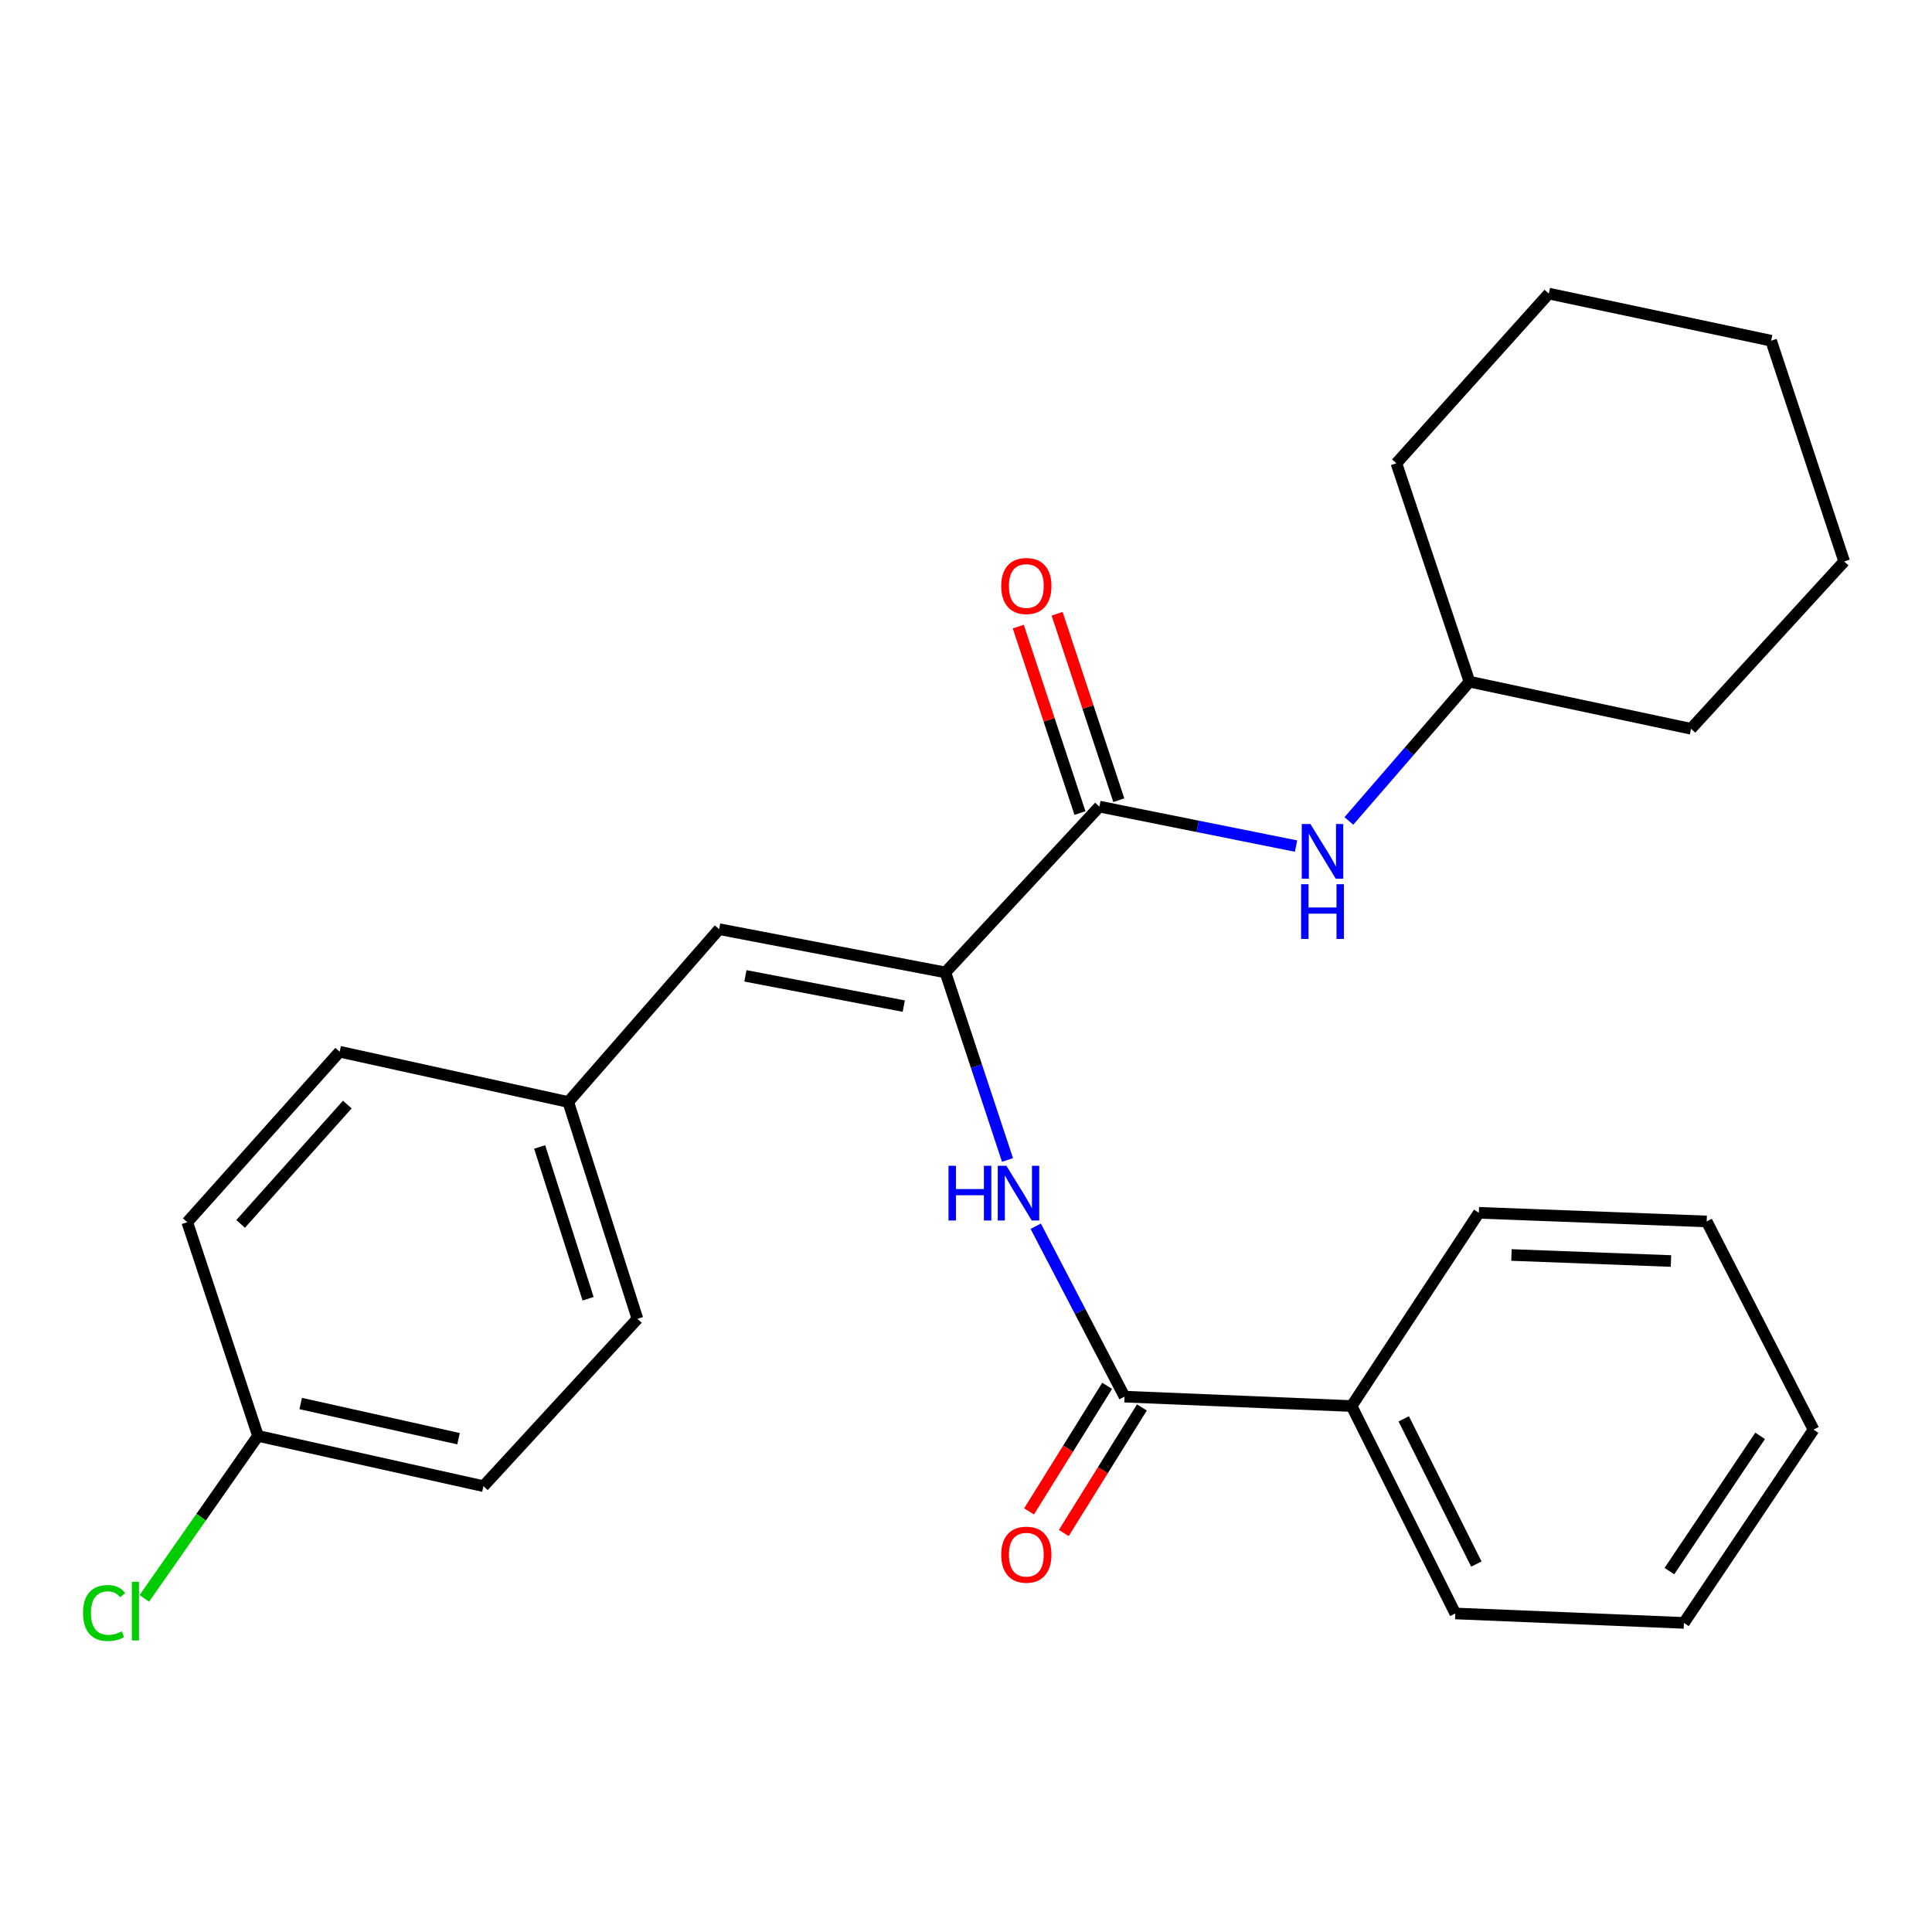 <?xml version='1.0' encoding='iso-8859-1'?>
<svg version='1.1' baseProfile='full'
              xmlns='http://www.w3.org/2000/svg'
                      xmlns:rdkit='http://www.rdkit.org/xml'
                      xmlns:xlink='http://www.w3.org/1999/xlink'
                  xml:space='preserve'
width='1000px' height='1000px' viewBox='0 0 1000 1000'>
<!-- END OF HEADER -->
<rect style='opacity:1.0;fill:#FFFFFF;stroke:none' width='1000' height='1000' x='0' y='0'> </rect>
<path class='bond-0' d='M 489.341,503.319 L 569.04,417.502' style='fill:none;fill-rule:evenodd;stroke:#000000;stroke-width:6px;stroke-linecap:butt;stroke-linejoin:miter;stroke-opacity:1' />
<path class='bond-1' d='M 489.341,503.319 L 505.411,551.861' style='fill:none;fill-rule:evenodd;stroke:#000000;stroke-width:6px;stroke-linecap:butt;stroke-linejoin:miter;stroke-opacity:1' />
<path class='bond-1' d='M 505.411,551.861 L 521.482,600.404' style='fill:none;fill-rule:evenodd;stroke:#0000FF;stroke-width:6px;stroke-linecap:butt;stroke-linejoin:miter;stroke-opacity:1' />
<path class='bond-3' d='M 489.341,503.319 L 372.228,480.941' style='fill:none;fill-rule:evenodd;stroke:#000000;stroke-width:6px;stroke-linecap:butt;stroke-linejoin:miter;stroke-opacity:1' />
<path class='bond-3' d='M 467.799,520.763 L 385.82,505.099' style='fill:none;fill-rule:evenodd;stroke:#000000;stroke-width:6px;stroke-linecap:butt;stroke-linejoin:miter;stroke-opacity:1' />
<path class='bond-4' d='M 569.04,417.502 L 619.942,427.717' style='fill:none;fill-rule:evenodd;stroke:#000000;stroke-width:6px;stroke-linecap:butt;stroke-linejoin:miter;stroke-opacity:1' />
<path class='bond-4' d='M 619.942,427.717 L 670.844,437.933' style='fill:none;fill-rule:evenodd;stroke:#0000FF;stroke-width:6px;stroke-linecap:butt;stroke-linejoin:miter;stroke-opacity:1' />
<path class='bond-5' d='M 579.092,414.175 L 563.125,365.926' style='fill:none;fill-rule:evenodd;stroke:#000000;stroke-width:6px;stroke-linecap:butt;stroke-linejoin:miter;stroke-opacity:1' />
<path class='bond-5' d='M 563.125,365.926 L 547.159,317.678' style='fill:none;fill-rule:evenodd;stroke:#FF0000;stroke-width:6px;stroke-linecap:butt;stroke-linejoin:miter;stroke-opacity:1' />
<path class='bond-5' d='M 558.987,420.828 L 543.02,372.58' style='fill:none;fill-rule:evenodd;stroke:#000000;stroke-width:6px;stroke-linecap:butt;stroke-linejoin:miter;stroke-opacity:1' />
<path class='bond-5' d='M 543.02,372.58 L 527.053,324.331' style='fill:none;fill-rule:evenodd;stroke:#FF0000;stroke-width:6px;stroke-linecap:butt;stroke-linejoin:miter;stroke-opacity:1' />
<path class='bond-2' d='M 536.093,634.702 L 559.072,678.799' style='fill:none;fill-rule:evenodd;stroke:#0000FF;stroke-width:6px;stroke-linecap:butt;stroke-linejoin:miter;stroke-opacity:1' />
<path class='bond-2' d='M 559.072,678.799 L 582.052,722.897' style='fill:none;fill-rule:evenodd;stroke:#000000;stroke-width:6px;stroke-linecap:butt;stroke-linejoin:miter;stroke-opacity:1' />
<path class='bond-6' d='M 573.06,717.304 L 552.848,749.803' style='fill:none;fill-rule:evenodd;stroke:#000000;stroke-width:6px;stroke-linecap:butt;stroke-linejoin:miter;stroke-opacity:1' />
<path class='bond-6' d='M 552.848,749.803 L 532.636,782.301' style='fill:none;fill-rule:evenodd;stroke:#FF0000;stroke-width:6px;stroke-linecap:butt;stroke-linejoin:miter;stroke-opacity:1' />
<path class='bond-6' d='M 591.044,728.489 L 570.832,760.987' style='fill:none;fill-rule:evenodd;stroke:#000000;stroke-width:6px;stroke-linecap:butt;stroke-linejoin:miter;stroke-opacity:1' />
<path class='bond-6' d='M 570.832,760.987 L 550.62,793.486' style='fill:none;fill-rule:evenodd;stroke:#FF0000;stroke-width:6px;stroke-linecap:butt;stroke-linejoin:miter;stroke-opacity:1' />
<path class='bond-7' d='M 582.052,722.897 L 699.589,727.768' style='fill:none;fill-rule:evenodd;stroke:#000000;stroke-width:6px;stroke-linecap:butt;stroke-linejoin:miter;stroke-opacity:1' />
<path class='bond-8' d='M 372.228,480.941 L 294.129,570.393' style='fill:none;fill-rule:evenodd;stroke:#000000;stroke-width:6px;stroke-linecap:butt;stroke-linejoin:miter;stroke-opacity:1' />
<path class='bond-10' d='M 698.174,424.922 L 729.383,388.88' style='fill:none;fill-rule:evenodd;stroke:#0000FF;stroke-width:6px;stroke-linecap:butt;stroke-linejoin:miter;stroke-opacity:1' />
<path class='bond-10' d='M 729.383,388.88 L 760.592,352.839' style='fill:none;fill-rule:evenodd;stroke:#000000;stroke-width:6px;stroke-linecap:butt;stroke-linejoin:miter;stroke-opacity:1' />
<path class='bond-16' d='M 699.589,727.768 L 753.263,835.127' style='fill:none;fill-rule:evenodd;stroke:#000000;stroke-width:6px;stroke-linecap:butt;stroke-linejoin:miter;stroke-opacity:1' />
<path class='bond-16' d='M 726.582,734.401 L 764.154,809.553' style='fill:none;fill-rule:evenodd;stroke:#000000;stroke-width:6px;stroke-linecap:butt;stroke-linejoin:miter;stroke-opacity:1' />
<path class='bond-17' d='M 699.589,727.768 L 765.452,627.75' style='fill:none;fill-rule:evenodd;stroke:#000000;stroke-width:6px;stroke-linecap:butt;stroke-linejoin:miter;stroke-opacity:1' />
<path class='bond-12' d='M 294.129,570.393 L 175.804,544.368' style='fill:none;fill-rule:evenodd;stroke:#000000;stroke-width:6px;stroke-linecap:butt;stroke-linejoin:miter;stroke-opacity:1' />
<path class='bond-13' d='M 294.129,570.393 L 329.943,682.624' style='fill:none;fill-rule:evenodd;stroke:#000000;stroke-width:6px;stroke-linecap:butt;stroke-linejoin:miter;stroke-opacity:1' />
<path class='bond-13' d='M 279.325,593.666 L 304.395,672.227' style='fill:none;fill-rule:evenodd;stroke:#000000;stroke-width:6px;stroke-linecap:butt;stroke-linejoin:miter;stroke-opacity:1' />
<path class='bond-9' d='M 133.531,743.227 L 250.232,769.241' style='fill:none;fill-rule:evenodd;stroke:#000000;stroke-width:6px;stroke-linecap:butt;stroke-linejoin:miter;stroke-opacity:1' />
<path class='bond-9' d='M 155.643,726.459 L 237.334,744.668' style='fill:none;fill-rule:evenodd;stroke:#000000;stroke-width:6px;stroke-linecap:butt;stroke-linejoin:miter;stroke-opacity:1' />
<path class='bond-11' d='M 133.531,743.227 L 104.114,785.278' style='fill:none;fill-rule:evenodd;stroke:#000000;stroke-width:6px;stroke-linecap:butt;stroke-linejoin:miter;stroke-opacity:1' />
<path class='bond-11' d='M 104.114,785.278 L 74.698,827.33' style='fill:none;fill-rule:evenodd;stroke:#00CC00;stroke-width:6px;stroke-linecap:butt;stroke-linejoin:miter;stroke-opacity:1' />
<path class='bond-26' d='M 133.531,743.227 L 96.928,632.609' style='fill:none;fill-rule:evenodd;stroke:#000000;stroke-width:6px;stroke-linecap:butt;stroke-linejoin:miter;stroke-opacity:1' />
<path class='bond-18' d='M 760.592,352.839 L 722.767,239.797' style='fill:none;fill-rule:evenodd;stroke:#000000;stroke-width:6px;stroke-linecap:butt;stroke-linejoin:miter;stroke-opacity:1' />
<path class='bond-19' d='M 760.592,352.839 L 875.27,377.217' style='fill:none;fill-rule:evenodd;stroke:#000000;stroke-width:6px;stroke-linecap:butt;stroke-linejoin:miter;stroke-opacity:1' />
<path class='bond-15' d='M 175.804,544.368 L 96.928,632.609' style='fill:none;fill-rule:evenodd;stroke:#000000;stroke-width:6px;stroke-linecap:butt;stroke-linejoin:miter;stroke-opacity:1' />
<path class='bond-15' d='M 179.762,571.718 L 124.549,633.486' style='fill:none;fill-rule:evenodd;stroke:#000000;stroke-width:6px;stroke-linecap:butt;stroke-linejoin:miter;stroke-opacity:1' />
<path class='bond-14' d='M 329.943,682.624 L 250.232,769.241' style='fill:none;fill-rule:evenodd;stroke:#000000;stroke-width:6px;stroke-linecap:butt;stroke-linejoin:miter;stroke-opacity:1' />
<path class='bond-20' d='M 753.263,835.127 L 871.599,840.01' style='fill:none;fill-rule:evenodd;stroke:#000000;stroke-width:6px;stroke-linecap:butt;stroke-linejoin:miter;stroke-opacity:1' />
<path class='bond-21' d='M 765.452,627.75 L 883.376,632.209' style='fill:none;fill-rule:evenodd;stroke:#000000;stroke-width:6px;stroke-linecap:butt;stroke-linejoin:miter;stroke-opacity:1' />
<path class='bond-21' d='M 782.34,649.581 L 864.887,652.703' style='fill:none;fill-rule:evenodd;stroke:#000000;stroke-width:6px;stroke-linecap:butt;stroke-linejoin:miter;stroke-opacity:1' />
<path class='bond-23' d='M 722.767,239.797 L 801.666,151.968' style='fill:none;fill-rule:evenodd;stroke:#000000;stroke-width:6px;stroke-linecap:butt;stroke-linejoin:miter;stroke-opacity:1' />
<path class='bond-22' d='M 875.27,377.217 L 954.545,290.611' style='fill:none;fill-rule:evenodd;stroke:#000000;stroke-width:6px;stroke-linecap:butt;stroke-linejoin:miter;stroke-opacity:1' />
<path class='bond-27' d='M 871.599,840.01 L 938.686,739.98' style='fill:none;fill-rule:evenodd;stroke:#000000;stroke-width:6px;stroke-linecap:butt;stroke-linejoin:miter;stroke-opacity:1' />
<path class='bond-27' d='M 864.074,813.209 L 911.034,743.189' style='fill:none;fill-rule:evenodd;stroke:#000000;stroke-width:6px;stroke-linecap:butt;stroke-linejoin:miter;stroke-opacity:1' />
<path class='bond-25' d='M 883.376,632.209 L 938.686,739.98' style='fill:none;fill-rule:evenodd;stroke:#000000;stroke-width:6px;stroke-linecap:butt;stroke-linejoin:miter;stroke-opacity:1' />
<path class='bond-24' d='M 954.545,290.611 L 916.731,176.346' style='fill:none;fill-rule:evenodd;stroke:#000000;stroke-width:6px;stroke-linecap:butt;stroke-linejoin:miter;stroke-opacity:1' />
<path class='bond-28' d='M 801.666,151.968 L 916.731,176.346' style='fill:none;fill-rule:evenodd;stroke:#000000;stroke-width:6px;stroke-linecap:butt;stroke-linejoin:miter;stroke-opacity:1' />
<path  class='atom-2' d='M 490.946 603.413
L 494.786 603.413
L 494.786 615.453
L 509.266 615.453
L 509.266 603.413
L 513.106 603.413
L 513.106 631.733
L 509.266 631.733
L 509.266 618.653
L 494.786 618.653
L 494.786 631.733
L 490.946 631.733
L 490.946 603.413
' fill='#0000FF'/>
<path  class='atom-2' d='M 520.906 603.413
L 530.186 618.413
Q 531.106 619.893, 532.586 622.573
Q 534.066 625.253, 534.146 625.413
L 534.146 603.413
L 537.906 603.413
L 537.906 631.733
L 534.026 631.733
L 524.066 615.333
Q 522.906 613.413, 521.666 611.213
Q 520.466 609.013, 520.106 608.333
L 520.106 631.733
L 516.426 631.733
L 516.426 603.413
L 520.906 603.413
' fill='#0000FF'/>
<path  class='atom-5' d='M 678.269 426.519
L 687.549 441.519
Q 688.469 442.999, 689.949 445.679
Q 691.429 448.359, 691.509 448.519
L 691.509 426.519
L 695.269 426.519
L 695.269 454.839
L 691.389 454.839
L 681.429 438.439
Q 680.269 436.519, 679.029 434.319
Q 677.829 432.119, 677.469 431.439
L 677.469 454.839
L 673.789 454.839
L 673.789 426.519
L 678.269 426.519
' fill='#0000FF'/>
<path  class='atom-5' d='M 673.449 457.671
L 677.289 457.671
L 677.289 469.711
L 691.769 469.711
L 691.769 457.671
L 695.609 457.671
L 695.609 485.991
L 691.769 485.991
L 691.769 472.911
L 677.289 472.911
L 677.289 485.991
L 673.449 485.991
L 673.449 457.671
' fill='#0000FF'/>
<path  class='atom-6' d='M 518.225 303.316
Q 518.225 296.516, 521.585 292.716
Q 524.945 288.916, 531.225 288.916
Q 537.505 288.916, 540.865 292.716
Q 544.225 296.516, 544.225 303.316
Q 544.225 310.196, 540.825 314.116
Q 537.425 317.996, 531.225 317.996
Q 524.985 317.996, 521.585 314.116
Q 518.225 310.236, 518.225 303.316
M 531.225 314.796
Q 535.545 314.796, 537.865 311.916
Q 540.225 308.996, 540.225 303.316
Q 540.225 297.756, 537.865 294.956
Q 535.545 292.116, 531.225 292.116
Q 526.905 292.116, 524.545 294.916
Q 522.225 297.716, 522.225 303.316
Q 522.225 309.036, 524.545 311.916
Q 526.905 314.796, 531.225 314.796
' fill='#FF0000'/>
<path  class='atom-7' d='M 518.225 804.699
Q 518.225 797.899, 521.585 794.099
Q 524.945 790.299, 531.225 790.299
Q 537.505 790.299, 540.865 794.099
Q 544.225 797.899, 544.225 804.699
Q 544.225 811.579, 540.825 815.499
Q 537.425 819.379, 531.225 819.379
Q 524.985 819.379, 521.585 815.499
Q 518.225 811.619, 518.225 804.699
M 531.225 816.179
Q 535.545 816.179, 537.865 813.299
Q 540.225 810.379, 540.225 804.699
Q 540.225 799.139, 537.865 796.339
Q 535.545 793.499, 531.225 793.499
Q 526.905 793.499, 524.545 796.299
Q 522.225 799.099, 522.225 804.699
Q 522.225 810.419, 524.545 813.299
Q 526.905 816.179, 531.225 816.179
' fill='#FF0000'/>
<path  class='atom-12' d='M 42.971 834.895
Q 42.971 827.855, 46.251 824.175
Q 49.571 820.455, 55.851 820.455
Q 61.691 820.455, 64.811 824.575
L 62.171 826.735
Q 59.891 823.735, 55.851 823.735
Q 51.571 823.735, 49.291 826.615
Q 47.051 829.455, 47.051 834.895
Q 47.051 840.495, 49.371 843.375
Q 51.731 846.255, 56.291 846.255
Q 59.411 846.255, 63.051 844.375
L 64.171 847.375
Q 62.691 848.335, 60.451 848.895
Q 58.211 849.455, 55.731 849.455
Q 49.571 849.455, 46.251 845.695
Q 42.971 841.935, 42.971 834.895
' fill='#00CC00'/>
<path  class='atom-12' d='M 68.251 818.735
L 71.931 818.735
L 71.931 849.095
L 68.251 849.095
L 68.251 818.735
' fill='#00CC00'/>
</svg>
